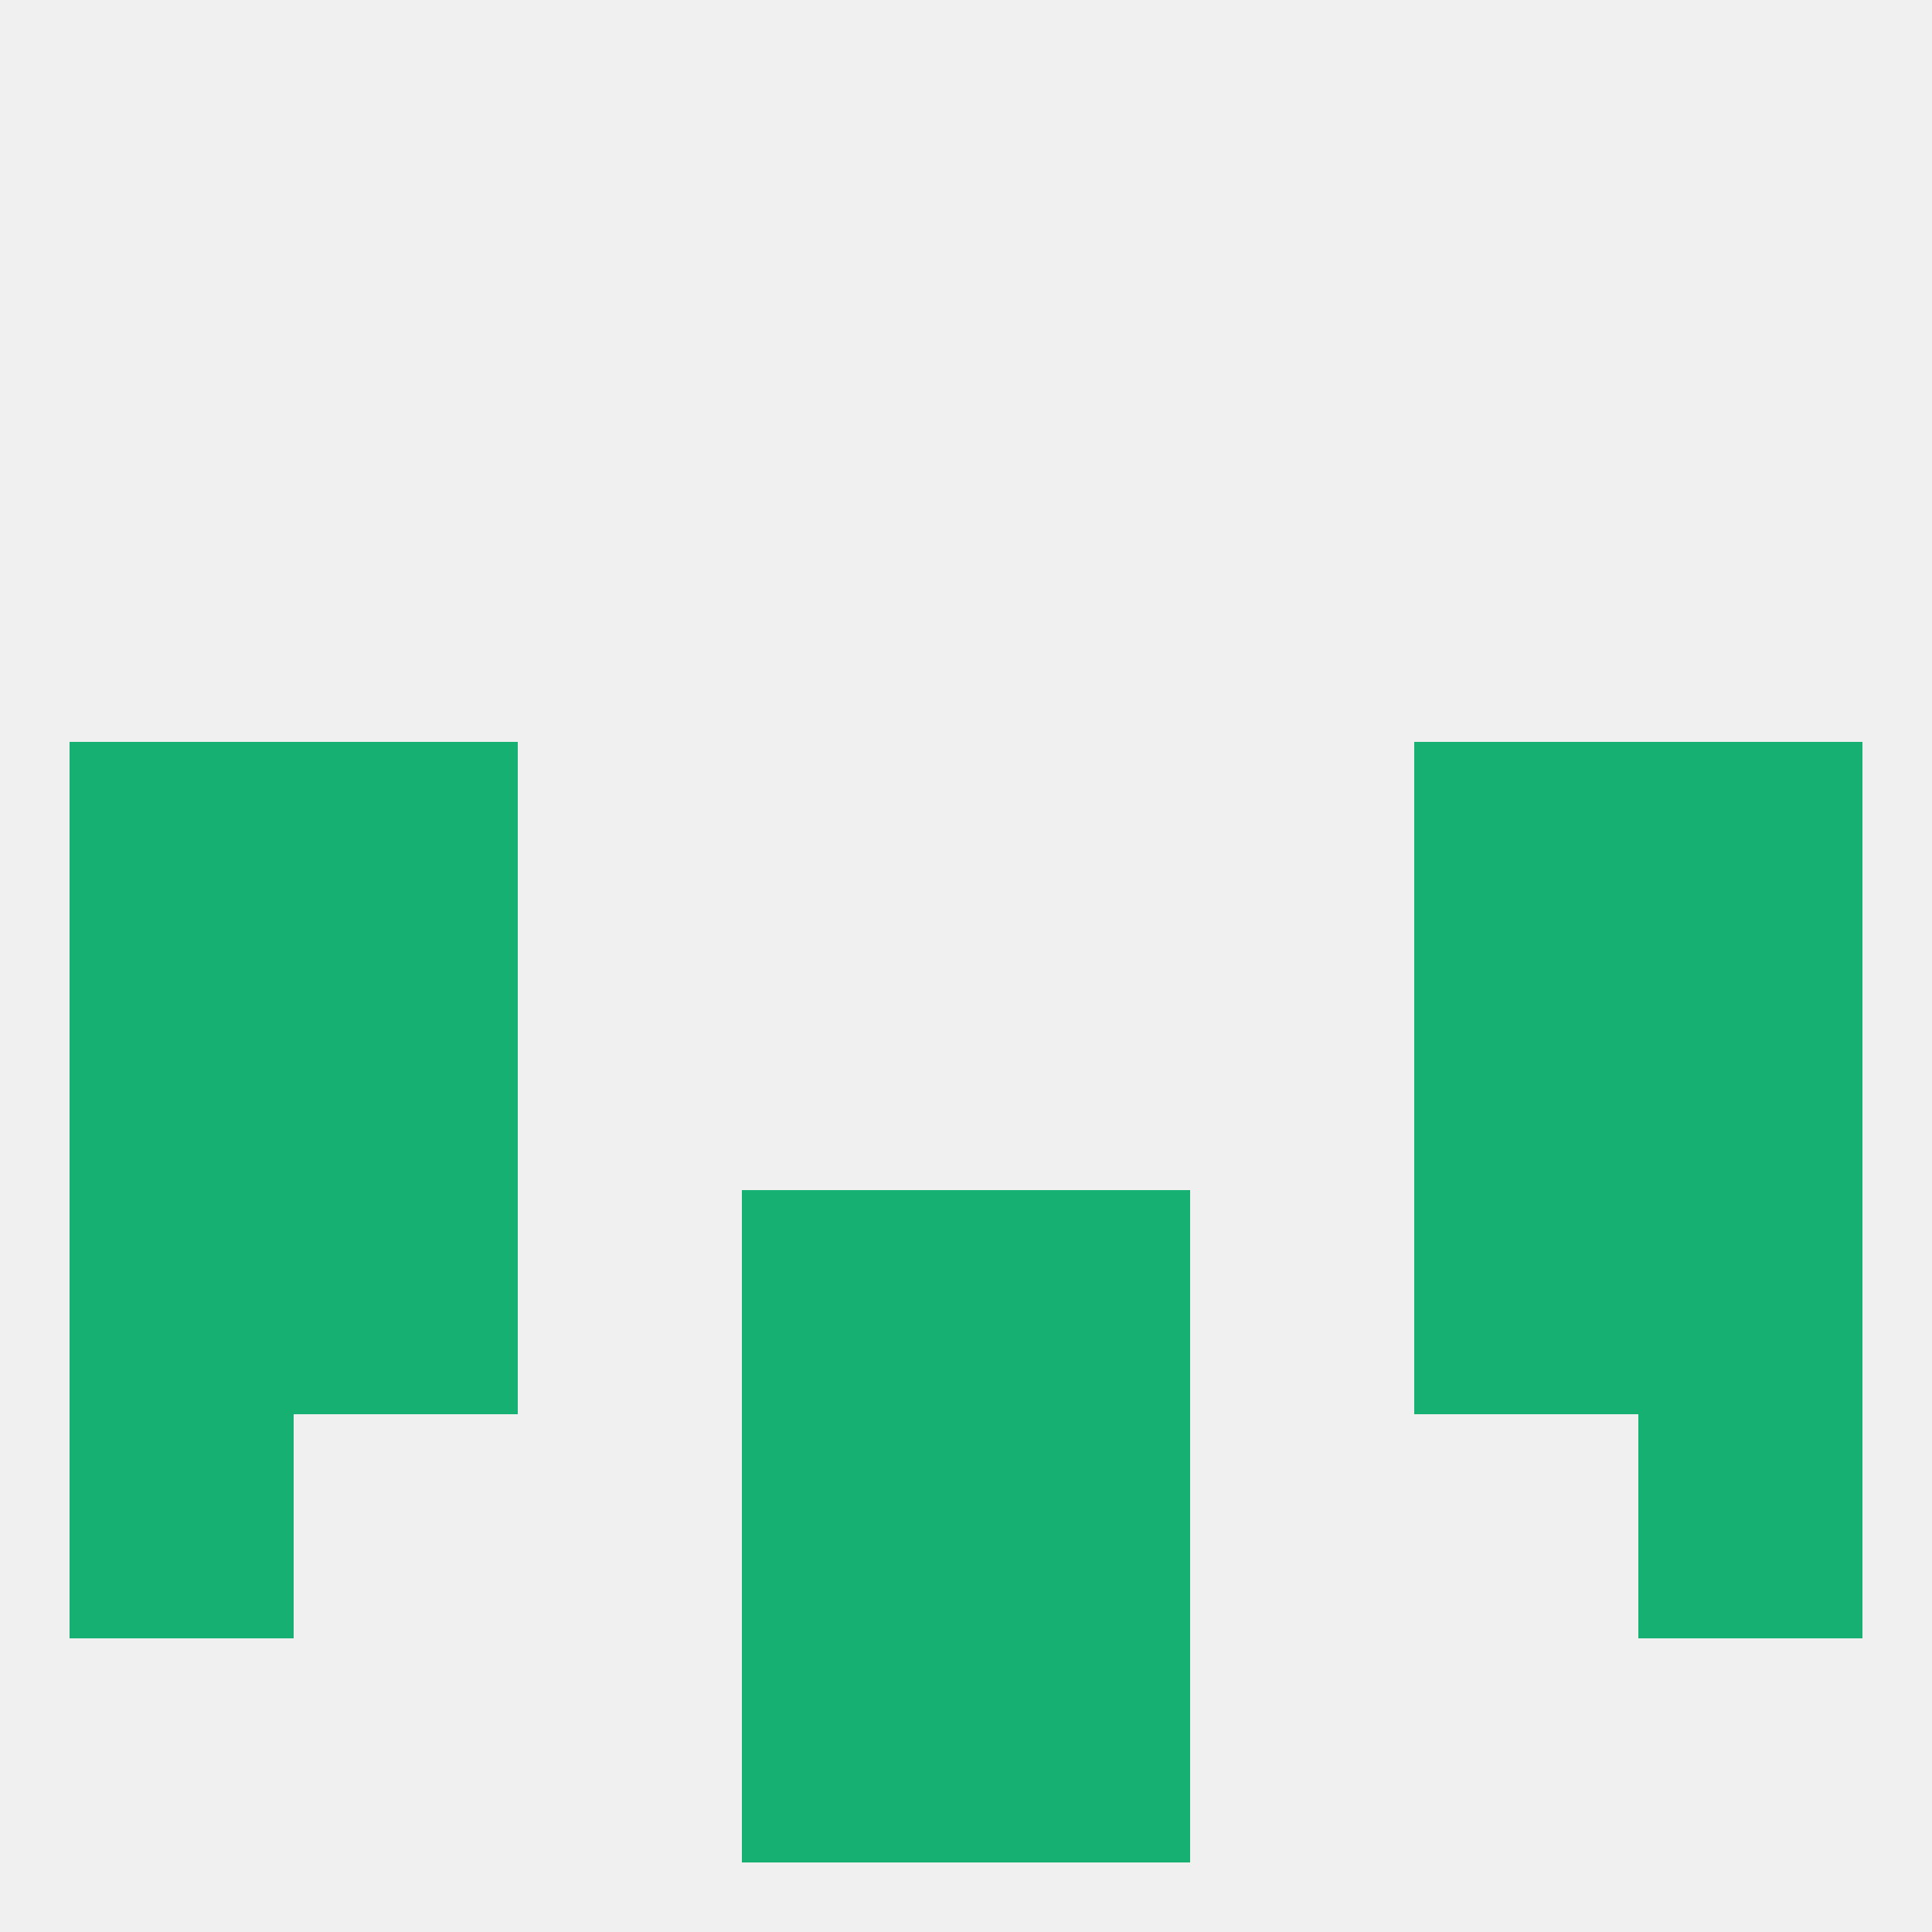 
<!--   <?xml version="1.0"?> -->
<svg version="1.1" baseprofile="full" xmlns="http://www.w3.org/2000/svg" xmlns:xlink="http://www.w3.org/1999/xlink" xmlns:ev="http://www.w3.org/2001/xml-events" width="250" height="250" viewBox="0 0 250 250" >
	<rect width="100%" height="100%" fill="rgba(240,240,240,255)"/>

	<rect x="96" y="212" width="29" height="29" fill="rgba(22,176,114,255)"/>
	<rect x="125" y="212" width="29" height="29" fill="rgba(22,176,114,255)"/>
	<rect x="9" y="125" width="29" height="29" fill="rgba(22,176,114,255)"/>
	<rect x="212" y="125" width="29" height="29" fill="rgba(22,176,114,255)"/>
	<rect x="38" y="125" width="29" height="29" fill="rgba(22,176,114,255)"/>
	<rect x="183" y="125" width="29" height="29" fill="rgba(22,176,114,255)"/>
	<rect x="125" y="154" width="29" height="29" fill="rgba(22,176,114,255)"/>
	<rect x="9" y="154" width="29" height="29" fill="rgba(22,176,114,255)"/>
	<rect x="212" y="154" width="29" height="29" fill="rgba(22,176,114,255)"/>
	<rect x="38" y="154" width="29" height="29" fill="rgba(22,176,114,255)"/>
	<rect x="183" y="154" width="29" height="29" fill="rgba(22,176,114,255)"/>
	<rect x="96" y="154" width="29" height="29" fill="rgba(22,176,114,255)"/>
	<rect x="38" y="96" width="29" height="29" fill="rgba(22,176,114,255)"/>
	<rect x="183" y="96" width="29" height="29" fill="rgba(22,176,114,255)"/>
	<rect x="9" y="96" width="29" height="29" fill="rgba(22,176,114,255)"/>
	<rect x="212" y="96" width="29" height="29" fill="rgba(22,176,114,255)"/>
	<rect x="9" y="183" width="29" height="29" fill="rgba(22,176,114,255)"/>
	<rect x="212" y="183" width="29" height="29" fill="rgba(22,176,114,255)"/>
	<rect x="96" y="183" width="29" height="29" fill="rgba(22,176,114,255)"/>
	<rect x="125" y="183" width="29" height="29" fill="rgba(22,176,114,255)"/>
</svg>